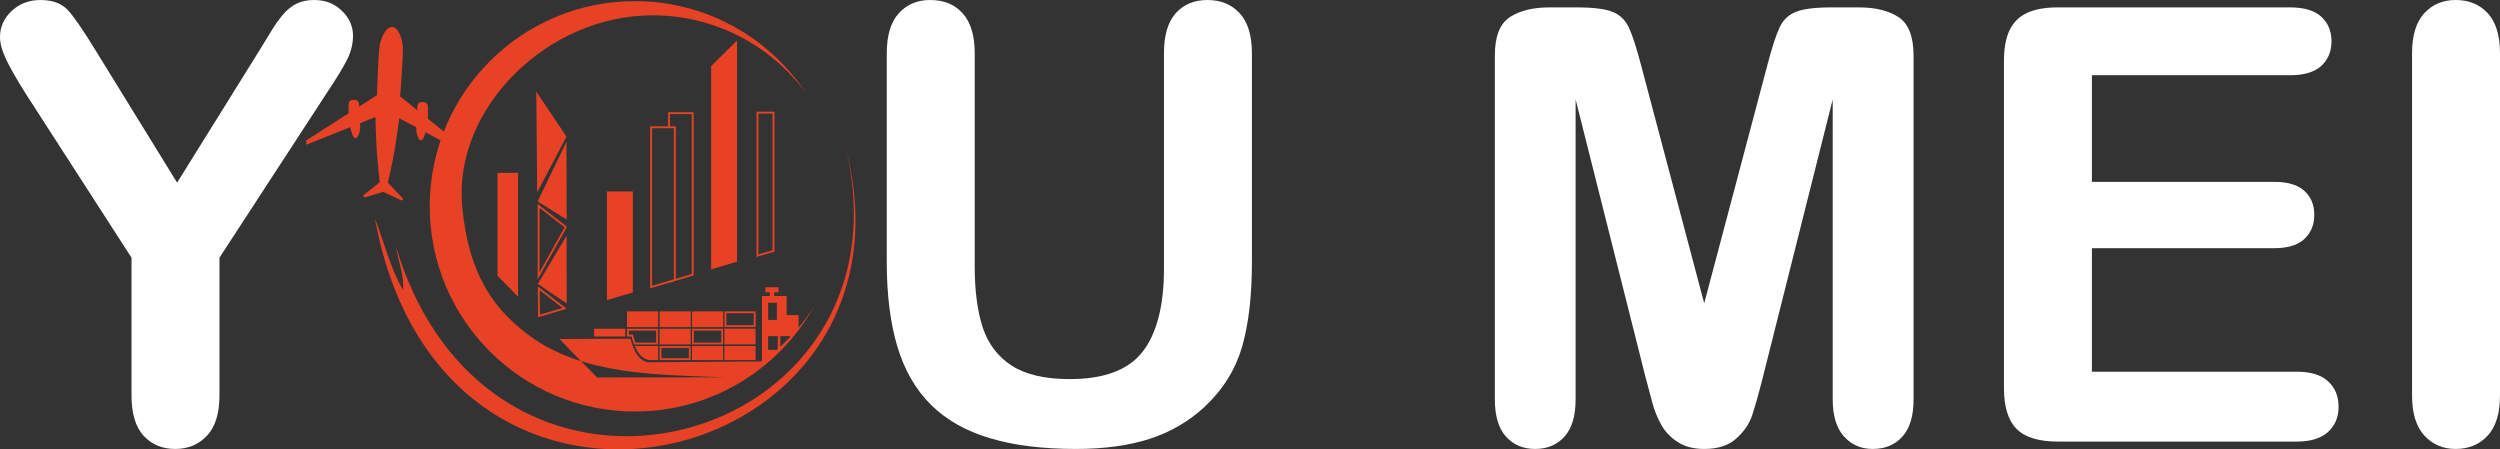 <?xml version="1.0" encoding="UTF-8"?> <!-- Creator: CorelDRAW --> <svg xmlns="http://www.w3.org/2000/svg" xmlns:xlink="http://www.w3.org/1999/xlink" xmlns:xodm="http://www.corel.com/coreldraw/odm/2003" xml:space="preserve" width="210mm" height="37.748mm" style="shape-rendering:geometricPrecision; text-rendering:geometricPrecision; image-rendering:optimizeQuality; fill-rule:evenodd; clip-rule:evenodd" viewBox="0 0 21000 3774.8"><rect x="0" y="0" width="21000" height="3774.8" fill="#333333" stroke="none"/> <defs> <style type="text/css"> <![CDATA[ .fil1 {fill:#E74226} .fil0 {fill:white;fill-rule:nonzero} .fil2 {fill:#E74226;fill-rule:nonzero} ]]> </style> </defs> <g id="Слой_x0020_1">  <g id="_105553185472224"> <g> <g> <path class="fil0" d="M20261.23 3321.12l0 -2873.59c0,-149.46 33.96,-260.7 101.9,-335.42 67.93,-74.72 156.24,-112.09 264.08,-112.09 110.4,0 200.41,36.52 269.19,110.4 68.79,73.87 103.6,185.95 103.6,337.11l0 2873.59c0,151.14 -34.81,264.08 -103.6,337.96 -68.78,74.73 -158.79,112.09 -269.19,112.09 -106.13,0 -193.61,-37.36 -263.23,-112.94 -68.79,-75.58 -102.75,-187.67 -102.75,-337.11z"></path> <path class="fil0" d="M19236.28 631.8l-1664.38 0 0 895.87 1532.75 0c112.09,0 196.16,24.63 252.2,75.58 55.2,50.95 83.22,117.18 83.22,200.4 0,83.21 -27.17,150.3 -82.37,202.95 -54.34,51.8 -139.26,78.13 -253.05,78.13l-1532.75 0 0 1037.67 1721.27 0c116.33,0 203.81,26.33 262.4,80.67 59.44,53.5 88.31,125.69 88.31,214.84 0,86.62 -28.87,156.25 -88.31,210.6 -58.59,53.5 -146.07,80.67 -262.4,80.67l-2007.44 0c-160.49,0 -276.83,-35.66 -347.31,-106.99 -70.48,-71.34 -105.3,-186.82 -105.3,-345.62l0 -2741.95c0,-106.15 15.28,-192.77 46.71,-259.85 32.27,-67.09 81.52,-116.33 148.6,-146.91 67.09,-30.57 152.85,-45.85 257.3,-45.85l1950.55 0c118.03,0 205.5,26.33 262.39,78.13 56.9,52.65 85.77,120.57 85.77,205.49 0,86.61 -28.87,155.4 -85.77,208.05 -56.89,51.8 -144.36,78.12 -262.39,78.12z"></path> <path class="fil0" d="M13820.26 3159.77l-585.07 -2324.17 0 2517.78c0,139.26 -30.57,243.71 -92.57,313.34 -62.83,69.63 -145.2,104.45 -247.95,104.45 -99.36,0 -180.88,-33.97 -243.71,-102.75 -62.84,-68.78 -94.26,-174.08 -94.26,-315.04l0 -2885.47c0,-159.64 40.76,-266.64 123.98,-322.68 83.22,-55.2 195.3,-83.22 336.27,-83.22l228.43 0c137.56,0 237.77,12.73 299.75,37.36 62,24.63 108.7,69.64 138.42,134.17 29.72,64.53 63.69,169.83 101.9,315.89l529.89 1998.09 529.87 -1998.09c38.22,-146.06 72.18,-251.36 101.9,-315.89 29.72,-64.53 75.58,-109.54 138.42,-134.17 61.99,-24.63 162.19,-37.36 299.75,-37.36l228.44 0c140.96,0 253.05,28.02 336.26,83.22 82.37,56.04 123.99,163.04 123.99,322.68l0 2885.47c0,139.26 -30.57,243.71 -93.41,313.34 -61.99,69.63 -145.21,104.45 -249.66,104.45 -97.65,0 -178.32,-34.82 -241.17,-104.45 -62.83,-69.63 -95.1,-174.08 -95.1,-313.34l0 -2517.78 -584.23 2324.17c-38.21,150.3 -69.63,261.54 -93.41,332.02 -23.77,70.49 -67.93,134.17 -133.32,192.76 -64.54,57.75 -153.7,86.62 -268.33,86.62 -86.62,0 -159.65,-18.68 -219.09,-56.05 -59.45,-37.36 -106.15,-84.91 -139.26,-142.65 -33.13,-57.75 -59.45,-122.29 -78.13,-192.76 -19.53,-70.49 -39.06,-144.37 -58.6,-219.94z"></path> <path class="fil0" d="M7448.93 2201.91l0 -1754.38c0,-149.46 33.12,-260.7 100.21,-335.42 67.08,-74.72 155.39,-112.09 264.94,-112.09 114.64,0 205.5,37.37 272.59,112.09 67.08,74.72 101.04,185.96 101.04,335.42l0 1793.45c0,204.64 22.93,374.47 67.94,512.04 45.86,136.72 126.53,242.87 242.86,318.43 116.33,74.73 278.53,112.95 487.42,112.95 288.73,0 492.52,-76.43 612.26,-230.13 118.88,-153.7 179.17,-386.37 179.17,-698.02l0 -1808.72c0,-151.16 33.12,-263.24 99.35,-337.11 66.23,-73.88 155.41,-110.4 265.8,-110.4 111.24,0 201.25,36.52 270.03,110.4 68.78,73.87 103.6,185.95 103.6,337.11l0 1754.38c0,285.32 -28.02,523.08 -83.21,713.3 -56.05,191.07 -160.5,358.35 -315.05,502.7 -132.47,123.14 -287.02,212.3 -462.8,269.19 -175.78,56.04 -381.27,84.07 -616.5,84.07 -280.22,0 -522.23,-29.72 -724.34,-90.86 -202.1,-60.29 -366.85,-153.7 -495.06,-281.07 -127.38,-126.53 -221.65,-289.57 -281.09,-487.43 -59.44,-197.85 -89.16,-434.77 -89.16,-709.9z"></path> <path class="fil0" d="M1104.77 3321.12l0 -1156.57 -890.78 -1380.75c-78.12,-124.83 -133.32,-221.63 -165.59,-291.26 -32.26,-69.64 -48.4,-129.92 -48.4,-181.72 0,-84.92 33.11,-157.95 98.51,-219.09 65.38,-61.14 146.05,-91.71 242.01,-91.71 101.04,0 178.32,28.87 230.12,85.77 52.65,56.89 130.77,171.53 235.22,342.21l681.88 1106.46 688.69 -1106.46c41.6,-67.93 76.42,-125.67 105.3,-171.53 28.02,-46.71 58.59,-90.01 92.55,-130.77 33.96,-40.76 72.18,-72.19 113.79,-93.41 40.76,-21.23 91.71,-32.27 151.15,-32.27 93.41,0 170.68,29.73 232.67,90.86 62.85,60.29 93.41,130.78 93.41,209.75 0,64.53 -15.29,129.91 -46.7,194.46 -32.27,64.53 -85.77,153.69 -162.19,268.33l-912.87 1401.13 0 1156.57c0,151.14 -34.81,264.08 -104.44,337.96 -69.63,74.73 -158.79,112.09 -266.63,112.09 -109.55,0 -197.87,-36.51 -265.8,-110.39 -67.94,-73.88 -101.9,-186.82 -101.9,-339.66z"></path> </g> </g> <g> <g> <polygon class="fil1" points="4178.92,2316.35 4178.92,1452.14 4351.65,1452.14 4351.65,2492.56 "></polygon> <polygon class="fil1" points="5973.67,555.17 6191.02,339.98 6191.02,2198.15 5973.67,2262.26 "></polygon> <polygon class="fil2" points="5619.76,942.29 5826.75,942.29 5826.75,2313.79 5611.88,2377.17 5611.88,2368.98 5668.59,2352.25 5668.59,2344.06 5810.99,2302.05 5810.99,958.04 5627.64,958.04 5627.64,1069.14 5611.88,1069.14 5611.88,942.29 "></polygon> <path class="fil2" d="M6362.88 938.1l142.41 0 0 1175.53 -150.29 44.34 0 -1219.87 7.88 0zm126.66 15.76l-118.78 0 0 1183.08 118.78 -35.04 0 -1148.04z"></path> <path class="fil2" d="M5469.48 1061.26l206.99 0 0 1296.86 -214.87 63.38 0 -1360.24 7.88 0zm191.23 15.76l-183.35 0 0 1323.44 183.35 -54.08 0 -1269.36z"></path> <polygon class="fil1" points="5098.57,1608.07 5315.88,1608.07 5315.88,2456.29 5098.57,2520.39 "></polygon> </g> <g> <path class="fil1" d="M4531.89 2287.31l210.58 -378.13 -210.58 -163.45 0 541.58zm-15.75 60.56l246.61 -442.83 -246.61 -191.42 0 634.25z"></path> <polygon class="fil1" points="4516.14,1692.37 4760.05,1844.12 4758.63,1190.21 "></polygon> <path class="fil1" d="M4725.84 2587.17l-192.28 -149.02 1.82 205.19 190.46 -56.17zm33.88 6.38l-242.14 -187.66 2.3 258.41 239.84 -70.75z"></path> <polygon class="fil1" points="4517.58,2384.65 4760.24,2549.24 4759.39,1979.68 "></polygon> <polygon class="fil1" points="4512.5,1615.38 4758.53,1147.79 4504.7,769.76 "></polygon> </g> <g> <path class="fil1" d="M5331.15 2906.61l196.77 0 0 118.16 -77.35 0c-51.35,-10.54 -90.81,-50.8 -119.42,-118.16z"></path> <path class="fil1" d="M5540.14 2906.61l261.71 0 0 118.16 -261.71 0 0 -118.16zm245.96 15.76l-230.21 0 0 86.64 230.21 0 0 -86.64z"></path> <polygon class="fil1" points="5812.55,2906.61 6074.27,2906.61 6074.27,3024.77 5886.77,3024.77 5812.55,3024.77 "></polygon> <polygon class="fil1" points="6084.96,2906.23 6346.68,2906.23 6346.68,3024.77 6084.96,3024.77 "></polygon> <polygon class="fil1" points="4990.53,2761.38 5252.25,2761.38 5252.25,2826.6 4990.53,2826.6 "></polygon> <path class="fil1" d="M5266.21 2761.38l261.71 0 0 132.03 -202.1 0c-7.75,-20.11 -14.62,-42.4 -20.64,-66.81l-38.97 0 0 -65.22zm245.96 15.76l-230.21 0 0 33.7 35.52 0 2.96 12c2.95,11.98 6.1,23.38 9.43,34.16 2.23,7.22 4.51,14.11 6.84,20.65l175.46 0 0 -100.51z"></path> <polygon class="fil1" points="5540.14,2761.38 5801.86,2761.38 5801.86,2893.41 5540.14,2893.41 "></polygon> <path class="fil1" d="M5812.55 2761.38l261.72 0 0 132.03 -261.72 0 0 -132.03zm245.96 15.76l-230.21 0 0 100.51 230.21 0 0 -100.51z"></path> <polygon class="fil1" points="6084.96,2760.99 6346.68,2760.99 6346.68,2893.02 6084.96,2893.02 "></polygon> <polygon class="fil1" points="5266.92,2615.73 5528.63,2615.73 5528.63,2747.76 5266.92,2747.76 "></polygon> <polygon class="fil1" points="5540.85,2615.73 5802.57,2615.73 5802.57,2747.76 5540.85,2747.76 "></polygon> <polygon class="fil1" points="5813.26,2615.73 6074.98,2615.73 6074.98,2747.76 5813.26,2747.76 "></polygon> <path class="fil1" d="M6085.67 2615.34l261.72 0 0 132.04 -261.72 0 0 -132.04zm245.96 15.76l-230.2 0 0 100.53 230.2 0 0 -100.53z"></path> <path class="fil1" d="M6466.45 2486.5l0 -30.85 -36.38 0 -0.19 -42.72 109.33 0.26 0 42.46 -36.11 -0.48 -0.2 31.33 105.17 0 0 160.64 100.02 0 0 105.35c47.93,-57.34 91.93,-118.08 131.57,-181.82 -294.42,528.41 -858.66,885.9 -1506.49,885.9 -951.86,0 -1723.49,-771.63 -1723.49,-1723.49 0,-951.86 771.63,-1723.49 1723.49,-1723.49 601.34,0 1130.65,308.04 1439.01,774.85 -290.89,-397.61 -760.88,-655.92 -1291.27,-655.92 -883.1,0 -1671.26,779.78 -1599,1598.99 52.34,593.49 280.52,877.98 556.7,1085.51 450.99,338.89 1078.96,334.55 1654.18,356.54l-1076.94 0.98c-153.31,-153.18 -310.81,-317.88 -316.12,-322.87l596.71 -2.58c28.58,115.75 76.19,183.96 145.41,198.16l958.46 -7.46 0 -549.29 66.14 0zm-13.95 57.3l73.46 0 0 143.85 -73.46 0 0 -143.85zm-1744.64 304.42c-0.1,-0.09 -0.11,-0.09 -0.03,0l0.03 0zm1927.87 -14.95l0 -9.82 -80.99 0 0 88.69c27.4,-24.85 81.21,-79.09 80.99,-78.87zm-102.59 98.13l0 -107.95 -80.99 0 0 115.46 72.28 0c0.75,-0.64 8.71,-7.48 8.71,-7.51z"></path> </g> <g> <path class="fil1" d="M3687.8 1072.65l223.79 179.98 -4.93 35.69 -219.32 -116.85 -42.75 -22.79 -290.55 -154.78c0,0 -22.47,168.79 -37.05,255.22 -14.52,86.47 -57.97,285.9 -57.97,285.9l130.13 137.54 -13.89 11.83 -136.61 -63.67 -18.65 -8.72 -25.46 7.44 -134.77 39.21 -8.72 -17.35 138.46 -110.08c0,0 -21.55,-202.94 -26.61,-290.44 -5.08,-87.55 -9.16,-257.76 -9.16,-257.76l-452.9 181.5 -128.35 51.44 -1.05 -36 130.38 -83.34 464.62 -297.14c0,0 9.7,-341.51 23.89,-424.6 7.91,-31.12 37.95,-147.98 103.95,-148.39 0.26,0.03 -0.25,0.03 0,0 0.26,0.05 -0.28,-0.02 0,0 65.54,7.52 84.89,127.1 89.4,158.86 5.08,84.17 -22.32,424.67 -22.32,424.67l282.51 227.3 43.93 35.33z"></path> <path class="fil1" d="M2927.71 901.03c-1.72,-30.75 1.53,-62.8 45.07,-62.76 52.46,0.02 44.71,48.32 43.4,81.32 -2.19,55.11 21.49,146.73 0.71,201.64 -45.21,119.5 -76.67,-59.99 -85.7,-103.04 -8.19,-39.03 -1.49,-78.11 -3.48,-117.16z"></path> <path class="fil1" d="M3594.81 919.17c1.72,-30.75 -1.53,-62.8 -45.07,-62.76 -52.46,0.02 -44.7,48.32 -43.4,81.32 2.2,55.11 -21.48,146.74 -0.71,201.64 45.21,119.5 76.67,-59.98 85.7,-103.04 8.2,-39.02 1.49,-78.11 3.48,-117.16z"></path> </g> <path class="fil2" d="M3149.63 1836.62c78.7,199.6 128.86,419.13 236.19,599.41 10.24,-119.19 -40.54,-246.31 -60.69,-369.59 798.48,2683.16 4367.2,1695.22 3782.97,-808.52 687.3,2696.71 -3387.02,3714.75 -3958.47,578.7z"></path> </g> </g> </g> </svg> 